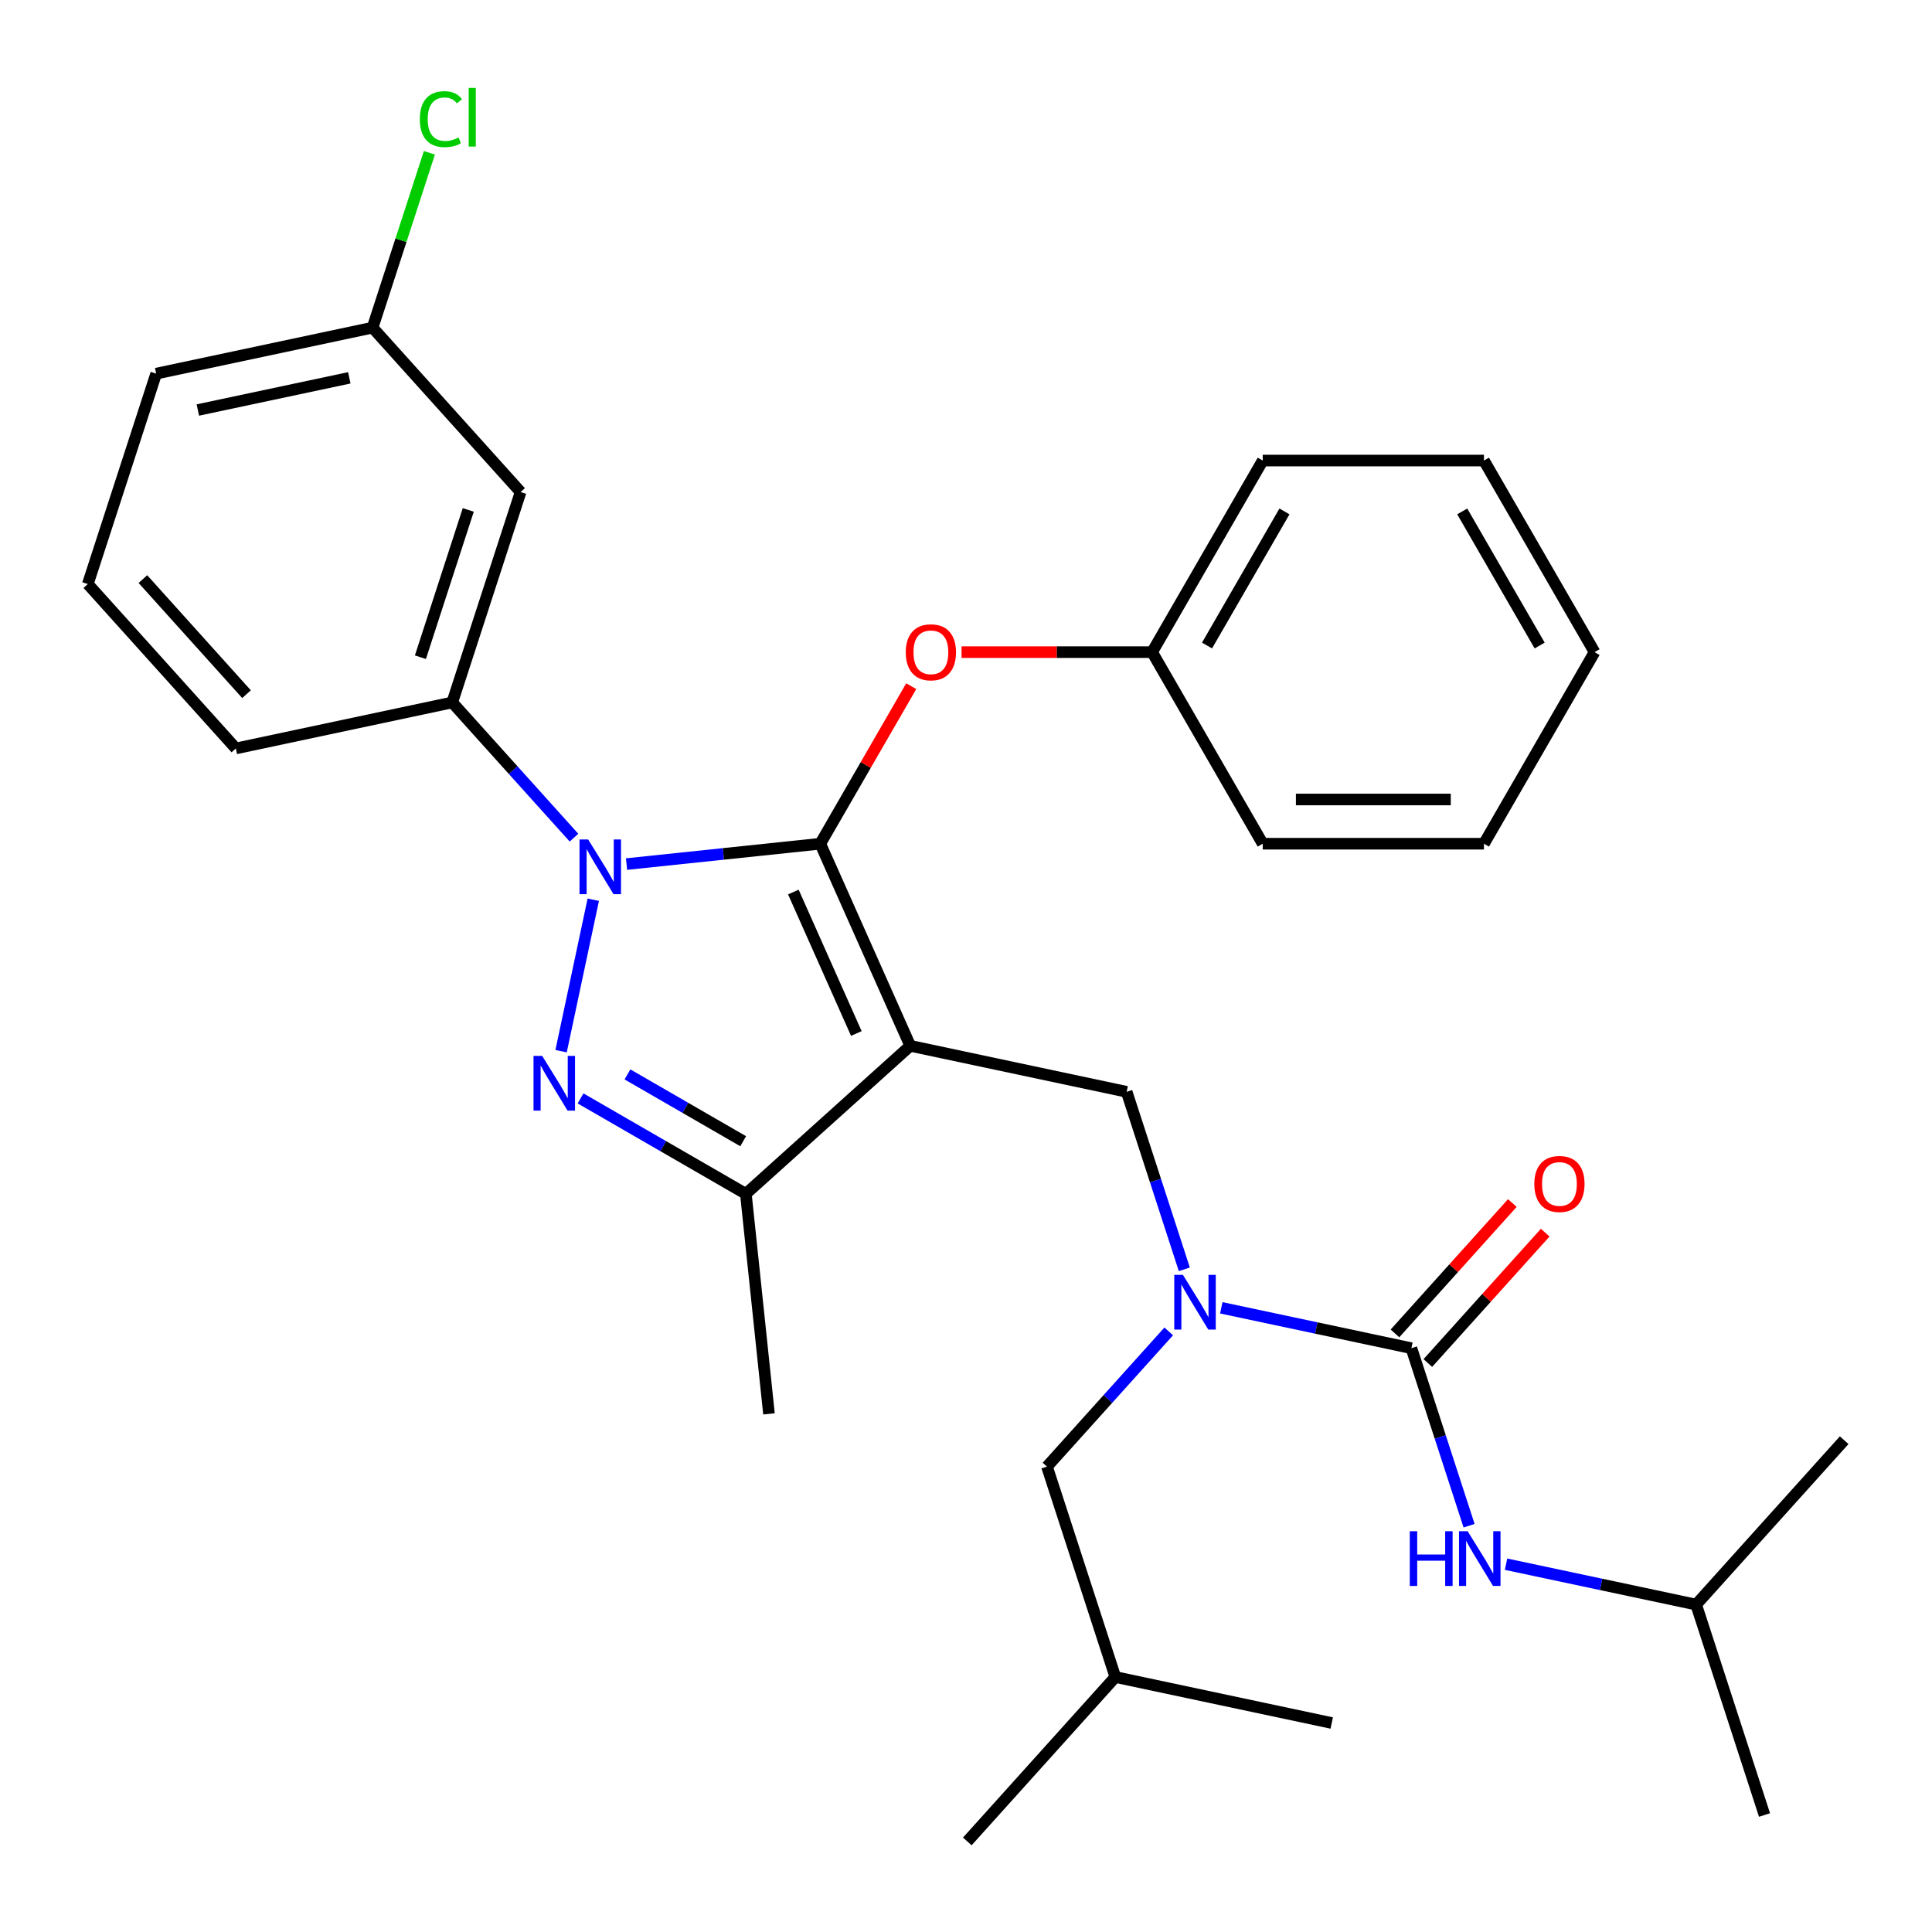 <?xml version='1.0' encoding='iso-8859-1'?>
<svg version='1.1' baseProfile='full'
              xmlns='http://www.w3.org/2000/svg'
                      xmlns:rdkit='http://www.rdkit.org/xml'
                      xmlns:xlink='http://www.w3.org/1999/xlink'
                  xml:space='preserve'
width='1000px' height='1000px' viewBox='0 0 1000 1000'>
<!-- END OF HEADER -->
<rect style='opacity:1.0;fill:#FFFFFF;stroke:none' width='1000' height='1000' x='0' y='0'> </rect>
<path class='bond-0' d='M 583.151,565.122 L 471.148,541.315' style='fill:none;fill-rule:evenodd;stroke:#000000;stroke-width:6px;stroke-linecap:butt;stroke-linejoin:miter;stroke-opacity:1' />
<path class='bond-1' d='M 583.151,565.122 L 598.078,611.061' style='fill:none;fill-rule:evenodd;stroke:#000000;stroke-width:6px;stroke-linecap:butt;stroke-linejoin:miter;stroke-opacity:1' />
<path class='bond-1' d='M 598.078,611.061 L 613.005,657.001' style='fill:none;fill-rule:evenodd;stroke:#0000FF;stroke-width:6px;stroke-linecap:butt;stroke-linejoin:miter;stroke-opacity:1' />
<path class='bond-2' d='M 877.926,830.539 L 913.31,939.44' style='fill:none;fill-rule:evenodd;stroke:#000000;stroke-width:6px;stroke-linecap:butt;stroke-linejoin:miter;stroke-opacity:1' />
<path class='bond-3' d='M 877.926,830.539 L 954.545,745.444' style='fill:none;fill-rule:evenodd;stroke:#000000;stroke-width:6px;stroke-linecap:butt;stroke-linejoin:miter;stroke-opacity:1' />
<path class='bond-4' d='M 877.926,830.539 L 828.726,820.081' style='fill:none;fill-rule:evenodd;stroke:#000000;stroke-width:6px;stroke-linecap:butt;stroke-linejoin:miter;stroke-opacity:1' />
<path class='bond-4' d='M 828.726,820.081 L 779.526,809.623' style='fill:none;fill-rule:evenodd;stroke:#0000FF;stroke-width:6px;stroke-linecap:butt;stroke-linejoin:miter;stroke-opacity:1' />
<path class='bond-5' d='M 632.138,676.915 L 681.338,687.372' style='fill:none;fill-rule:evenodd;stroke:#0000FF;stroke-width:6px;stroke-linecap:butt;stroke-linejoin:miter;stroke-opacity:1' />
<path class='bond-5' d='M 681.338,687.372 L 730.539,697.83' style='fill:none;fill-rule:evenodd;stroke:#000000;stroke-width:6px;stroke-linecap:butt;stroke-linejoin:miter;stroke-opacity:1' />
<path class='bond-6' d='M 604.933,689.13 L 573.425,724.124' style='fill:none;fill-rule:evenodd;stroke:#0000FF;stroke-width:6px;stroke-linecap:butt;stroke-linejoin:miter;stroke-opacity:1' />
<path class='bond-6' d='M 573.425,724.124 L 541.916,759.117' style='fill:none;fill-rule:evenodd;stroke:#000000;stroke-width:6px;stroke-linecap:butt;stroke-linejoin:miter;stroke-opacity:1' />
<path class='bond-7' d='M 730.539,697.83 L 745.465,743.77' style='fill:none;fill-rule:evenodd;stroke:#000000;stroke-width:6px;stroke-linecap:butt;stroke-linejoin:miter;stroke-opacity:1' />
<path class='bond-7' d='M 745.465,743.77 L 760.392,789.709' style='fill:none;fill-rule:evenodd;stroke:#0000FF;stroke-width:6px;stroke-linecap:butt;stroke-linejoin:miter;stroke-opacity:1' />
<path class='bond-8' d='M 739.048,705.492 L 769.427,671.754' style='fill:none;fill-rule:evenodd;stroke:#000000;stroke-width:6px;stroke-linecap:butt;stroke-linejoin:miter;stroke-opacity:1' />
<path class='bond-8' d='M 769.427,671.754 L 799.805,638.015' style='fill:none;fill-rule:evenodd;stroke:#FF0000;stroke-width:6px;stroke-linecap:butt;stroke-linejoin:miter;stroke-opacity:1' />
<path class='bond-8' d='M 722.029,690.168 L 752.408,656.43' style='fill:none;fill-rule:evenodd;stroke:#000000;stroke-width:6px;stroke-linecap:butt;stroke-linejoin:miter;stroke-opacity:1' />
<path class='bond-8' d='M 752.408,656.43 L 782.786,622.691' style='fill:none;fill-rule:evenodd;stroke:#FF0000;stroke-width:6px;stroke-linecap:butt;stroke-linejoin:miter;stroke-opacity:1' />
<path class='bond-9' d='M 324.299,447.248 L 374.437,441.979' style='fill:none;fill-rule:evenodd;stroke:#0000FF;stroke-width:6px;stroke-linecap:butt;stroke-linejoin:miter;stroke-opacity:1' />
<path class='bond-9' d='M 374.437,441.979 L 424.574,436.709' style='fill:none;fill-rule:evenodd;stroke:#000000;stroke-width:6px;stroke-linecap:butt;stroke-linejoin:miter;stroke-opacity:1' />
<path class='bond-10' d='M 307.078,465.701 L 290.415,544.094' style='fill:none;fill-rule:evenodd;stroke:#0000FF;stroke-width:6px;stroke-linecap:butt;stroke-linejoin:miter;stroke-opacity:1' />
<path class='bond-11' d='M 297.094,433.571 L 265.585,398.577' style='fill:none;fill-rule:evenodd;stroke:#0000FF;stroke-width:6px;stroke-linecap:butt;stroke-linejoin:miter;stroke-opacity:1' />
<path class='bond-11' d='M 265.585,398.577 L 234.077,363.584' style='fill:none;fill-rule:evenodd;stroke:#000000;stroke-width:6px;stroke-linecap:butt;stroke-linejoin:miter;stroke-opacity:1' />
<path class='bond-12' d='M 424.574,436.709 L 448.114,395.938' style='fill:none;fill-rule:evenodd;stroke:#000000;stroke-width:6px;stroke-linecap:butt;stroke-linejoin:miter;stroke-opacity:1' />
<path class='bond-12' d='M 448.114,395.938 L 471.653,355.167' style='fill:none;fill-rule:evenodd;stroke:#FF0000;stroke-width:6px;stroke-linecap:butt;stroke-linejoin:miter;stroke-opacity:1' />
<path class='bond-13' d='M 424.574,436.709 L 471.148,541.315' style='fill:none;fill-rule:evenodd;stroke:#000000;stroke-width:6px;stroke-linecap:butt;stroke-linejoin:miter;stroke-opacity:1' />
<path class='bond-13' d='M 410.639,461.715 L 443.241,534.939' style='fill:none;fill-rule:evenodd;stroke:#000000;stroke-width:6px;stroke-linecap:butt;stroke-linejoin:miter;stroke-opacity:1' />
<path class='bond-14' d='M 471.148,541.315 L 386.054,617.934' style='fill:none;fill-rule:evenodd;stroke:#000000;stroke-width:6px;stroke-linecap:butt;stroke-linejoin:miter;stroke-opacity:1' />
<path class='bond-15' d='M 386.054,617.934 L 398.023,731.812' style='fill:none;fill-rule:evenodd;stroke:#000000;stroke-width:6px;stroke-linecap:butt;stroke-linejoin:miter;stroke-opacity:1' />
<path class='bond-16' d='M 386.054,617.934 L 343.273,593.234' style='fill:none;fill-rule:evenodd;stroke:#000000;stroke-width:6px;stroke-linecap:butt;stroke-linejoin:miter;stroke-opacity:1' />
<path class='bond-16' d='M 343.273,593.234 L 300.492,568.535' style='fill:none;fill-rule:evenodd;stroke:#0000FF;stroke-width:6px;stroke-linecap:butt;stroke-linejoin:miter;stroke-opacity:1' />
<path class='bond-16' d='M 384.67,590.691 L 354.723,573.402' style='fill:none;fill-rule:evenodd;stroke:#000000;stroke-width:6px;stroke-linecap:butt;stroke-linejoin:miter;stroke-opacity:1' />
<path class='bond-16' d='M 354.723,573.402 L 324.777,556.112' style='fill:none;fill-rule:evenodd;stroke:#0000FF;stroke-width:6px;stroke-linecap:butt;stroke-linejoin:miter;stroke-opacity:1' />
<path class='bond-17' d='M 541.916,759.117 L 577.301,868.019' style='fill:none;fill-rule:evenodd;stroke:#000000;stroke-width:6px;stroke-linecap:butt;stroke-linejoin:miter;stroke-opacity:1' />
<path class='bond-18' d='M 577.301,868.019 L 500.681,953.113' style='fill:none;fill-rule:evenodd;stroke:#000000;stroke-width:6px;stroke-linecap:butt;stroke-linejoin:miter;stroke-opacity:1' />
<path class='bond-19' d='M 577.301,868.019 L 689.304,891.826' style='fill:none;fill-rule:evenodd;stroke:#000000;stroke-width:6px;stroke-linecap:butt;stroke-linejoin:miter;stroke-opacity:1' />
<path class='bond-20' d='M 497.69,337.544 L 547.011,337.544' style='fill:none;fill-rule:evenodd;stroke:#FF0000;stroke-width:6px;stroke-linecap:butt;stroke-linejoin:miter;stroke-opacity:1' />
<path class='bond-20' d='M 547.011,337.544 L 596.333,337.544' style='fill:none;fill-rule:evenodd;stroke:#000000;stroke-width:6px;stroke-linecap:butt;stroke-linejoin:miter;stroke-opacity:1' />
<path class='bond-21' d='M 653.586,238.38 L 596.333,337.544' style='fill:none;fill-rule:evenodd;stroke:#000000;stroke-width:6px;stroke-linecap:butt;stroke-linejoin:miter;stroke-opacity:1' />
<path class='bond-21' d='M 664.831,264.705 L 624.754,334.12' style='fill:none;fill-rule:evenodd;stroke:#000000;stroke-width:6px;stroke-linecap:butt;stroke-linejoin:miter;stroke-opacity:1' />
<path class='bond-22' d='M 653.586,238.38 L 768.091,238.38' style='fill:none;fill-rule:evenodd;stroke:#000000;stroke-width:6px;stroke-linecap:butt;stroke-linejoin:miter;stroke-opacity:1' />
<path class='bond-23' d='M 596.333,337.544 L 653.586,436.709' style='fill:none;fill-rule:evenodd;stroke:#000000;stroke-width:6px;stroke-linecap:butt;stroke-linejoin:miter;stroke-opacity:1' />
<path class='bond-24' d='M 768.091,238.38 L 825.344,337.544' style='fill:none;fill-rule:evenodd;stroke:#000000;stroke-width:6px;stroke-linecap:butt;stroke-linejoin:miter;stroke-opacity:1' />
<path class='bond-24' d='M 756.846,264.705 L 796.923,334.12' style='fill:none;fill-rule:evenodd;stroke:#000000;stroke-width:6px;stroke-linecap:butt;stroke-linejoin:miter;stroke-opacity:1' />
<path class='bond-25' d='M 234.077,363.584 L 269.461,254.683' style='fill:none;fill-rule:evenodd;stroke:#000000;stroke-width:6px;stroke-linecap:butt;stroke-linejoin:miter;stroke-opacity:1' />
<path class='bond-25' d='M 217.604,340.172 L 242.373,263.941' style='fill:none;fill-rule:evenodd;stroke:#000000;stroke-width:6px;stroke-linecap:butt;stroke-linejoin:miter;stroke-opacity:1' />
<path class='bond-26' d='M 234.077,363.584 L 122.074,387.391' style='fill:none;fill-rule:evenodd;stroke:#000000;stroke-width:6px;stroke-linecap:butt;stroke-linejoin:miter;stroke-opacity:1' />
<path class='bond-27' d='M 269.461,254.683 L 192.842,169.588' style='fill:none;fill-rule:evenodd;stroke:#000000;stroke-width:6px;stroke-linecap:butt;stroke-linejoin:miter;stroke-opacity:1' />
<path class='bond-28' d='M 192.842,169.588 L 80.839,193.395' style='fill:none;fill-rule:evenodd;stroke:#000000;stroke-width:6px;stroke-linecap:butt;stroke-linejoin:miter;stroke-opacity:1' />
<path class='bond-28' d='M 180.803,195.56 L 102.401,212.225' style='fill:none;fill-rule:evenodd;stroke:#000000;stroke-width:6px;stroke-linecap:butt;stroke-linejoin:miter;stroke-opacity:1' />
<path class='bond-29' d='M 192.842,169.588 L 207.544,124.339' style='fill:none;fill-rule:evenodd;stroke:#000000;stroke-width:6px;stroke-linecap:butt;stroke-linejoin:miter;stroke-opacity:1' />
<path class='bond-29' d='M 207.544,124.339 L 222.247,79.09' style='fill:none;fill-rule:evenodd;stroke:#00CC00;stroke-width:6px;stroke-linecap:butt;stroke-linejoin:miter;stroke-opacity:1' />
<path class='bond-30' d='M 122.074,387.391 L 45.455,302.297' style='fill:none;fill-rule:evenodd;stroke:#000000;stroke-width:6px;stroke-linecap:butt;stroke-linejoin:miter;stroke-opacity:1' />
<path class='bond-30' d='M 127.6,359.303 L 73.966,299.737' style='fill:none;fill-rule:evenodd;stroke:#000000;stroke-width:6px;stroke-linecap:butt;stroke-linejoin:miter;stroke-opacity:1' />
<path class='bond-31' d='M 45.455,302.297 L 80.839,193.395' style='fill:none;fill-rule:evenodd;stroke:#000000;stroke-width:6px;stroke-linecap:butt;stroke-linejoin:miter;stroke-opacity:1' />
<path class='bond-32' d='M 825.344,337.544 L 768.091,436.709' style='fill:none;fill-rule:evenodd;stroke:#000000;stroke-width:6px;stroke-linecap:butt;stroke-linejoin:miter;stroke-opacity:1' />
<path class='bond-33' d='M 653.586,436.709 L 768.091,436.709' style='fill:none;fill-rule:evenodd;stroke:#000000;stroke-width:6px;stroke-linecap:butt;stroke-linejoin:miter;stroke-opacity:1' />
<path class='bond-33' d='M 670.761,413.808 L 750.915,413.808' style='fill:none;fill-rule:evenodd;stroke:#000000;stroke-width:6px;stroke-linecap:butt;stroke-linejoin:miter;stroke-opacity:1' />
<path  class='atom-2' d='M 612.276 659.863
L 621.556 674.863
Q 622.476 676.343, 623.956 679.023
Q 625.436 681.703, 625.516 681.863
L 625.516 659.863
L 629.276 659.863
L 629.276 688.183
L 625.396 688.183
L 615.436 671.783
Q 614.276 669.863, 613.036 667.663
Q 611.836 665.463, 611.476 664.783
L 611.476 688.183
L 607.796 688.183
L 607.796 659.863
L 612.276 659.863
' fill='#0000FF'/>
<path  class='atom-4' d='M 729.703 792.571
L 733.543 792.571
L 733.543 804.611
L 748.023 804.611
L 748.023 792.571
L 751.863 792.571
L 751.863 820.891
L 748.023 820.891
L 748.023 807.811
L 733.543 807.811
L 733.543 820.891
L 729.703 820.891
L 729.703 792.571
' fill='#0000FF'/>
<path  class='atom-4' d='M 759.663 792.571
L 768.943 807.571
Q 769.863 809.051, 771.343 811.731
Q 772.823 814.411, 772.903 814.571
L 772.903 792.571
L 776.663 792.571
L 776.663 820.891
L 772.783 820.891
L 762.823 804.491
Q 761.663 802.571, 760.423 800.371
Q 759.223 798.171, 758.863 797.491
L 758.863 820.891
L 755.183 820.891
L 755.183 792.571
L 759.663 792.571
' fill='#0000FF'/>
<path  class='atom-5' d='M 794.158 612.816
Q 794.158 606.016, 797.518 602.216
Q 800.878 598.416, 807.158 598.416
Q 813.438 598.416, 816.798 602.216
Q 820.158 606.016, 820.158 612.816
Q 820.158 619.696, 816.758 623.616
Q 813.358 627.496, 807.158 627.496
Q 800.918 627.496, 797.518 623.616
Q 794.158 619.736, 794.158 612.816
M 807.158 624.296
Q 811.478 624.296, 813.798 621.416
Q 816.158 618.496, 816.158 612.816
Q 816.158 607.256, 813.798 604.456
Q 811.478 601.616, 807.158 601.616
Q 802.838 601.616, 800.478 604.416
Q 798.158 607.216, 798.158 612.816
Q 798.158 618.536, 800.478 621.416
Q 802.838 624.296, 807.158 624.296
' fill='#FF0000'/>
<path  class='atom-8' d='M 304.436 434.518
L 313.716 449.518
Q 314.636 450.998, 316.116 453.678
Q 317.596 456.358, 317.676 456.518
L 317.676 434.518
L 321.436 434.518
L 321.436 462.838
L 317.556 462.838
L 307.596 446.438
Q 306.436 444.518, 305.196 442.318
Q 303.996 440.118, 303.636 439.438
L 303.636 462.838
L 299.956 462.838
L 299.956 434.518
L 304.436 434.518
' fill='#0000FF'/>
<path  class='atom-12' d='M 280.629 546.521
L 289.909 561.521
Q 290.829 563.001, 292.309 565.681
Q 293.789 568.361, 293.869 568.521
L 293.869 546.521
L 297.629 546.521
L 297.629 574.841
L 293.749 574.841
L 283.789 558.441
Q 282.629 556.521, 281.389 554.321
Q 280.189 552.121, 279.829 551.441
L 279.829 574.841
L 276.149 574.841
L 276.149 546.521
L 280.629 546.521
' fill='#0000FF'/>
<path  class='atom-17' d='M 468.827 337.624
Q 468.827 330.824, 472.187 327.024
Q 475.547 323.224, 481.827 323.224
Q 488.107 323.224, 491.467 327.024
Q 494.827 330.824, 494.827 337.624
Q 494.827 344.504, 491.427 348.424
Q 488.027 352.304, 481.827 352.304
Q 475.587 352.304, 472.187 348.424
Q 468.827 344.544, 468.827 337.624
M 481.827 349.104
Q 486.147 349.104, 488.467 346.224
Q 490.827 343.304, 490.827 337.624
Q 490.827 332.064, 488.467 329.264
Q 486.147 326.424, 481.827 326.424
Q 477.507 326.424, 475.147 329.224
Q 472.827 332.024, 472.827 337.624
Q 472.827 343.344, 475.147 346.224
Q 477.507 349.104, 481.827 349.104
' fill='#FF0000'/>
<path  class='atom-28' d='M 217.306 61.667
Q 217.306 54.627, 220.586 50.947
Q 223.906 47.227, 230.186 47.227
Q 236.026 47.227, 239.146 51.347
L 236.506 53.507
Q 234.226 50.507, 230.186 50.507
Q 225.906 50.507, 223.626 53.387
Q 221.386 56.227, 221.386 61.667
Q 221.386 67.267, 223.706 70.147
Q 226.066 73.027, 230.626 73.027
Q 233.746 73.027, 237.386 71.147
L 238.506 74.147
Q 237.026 75.107, 234.786 75.667
Q 232.546 76.227, 230.066 76.227
Q 223.906 76.227, 220.586 72.467
Q 217.306 68.707, 217.306 61.667
' fill='#00CC00'/>
<path  class='atom-28' d='M 242.586 45.507
L 246.266 45.507
L 246.266 75.867
L 242.586 75.867
L 242.586 45.507
' fill='#00CC00'/>
</svg>
